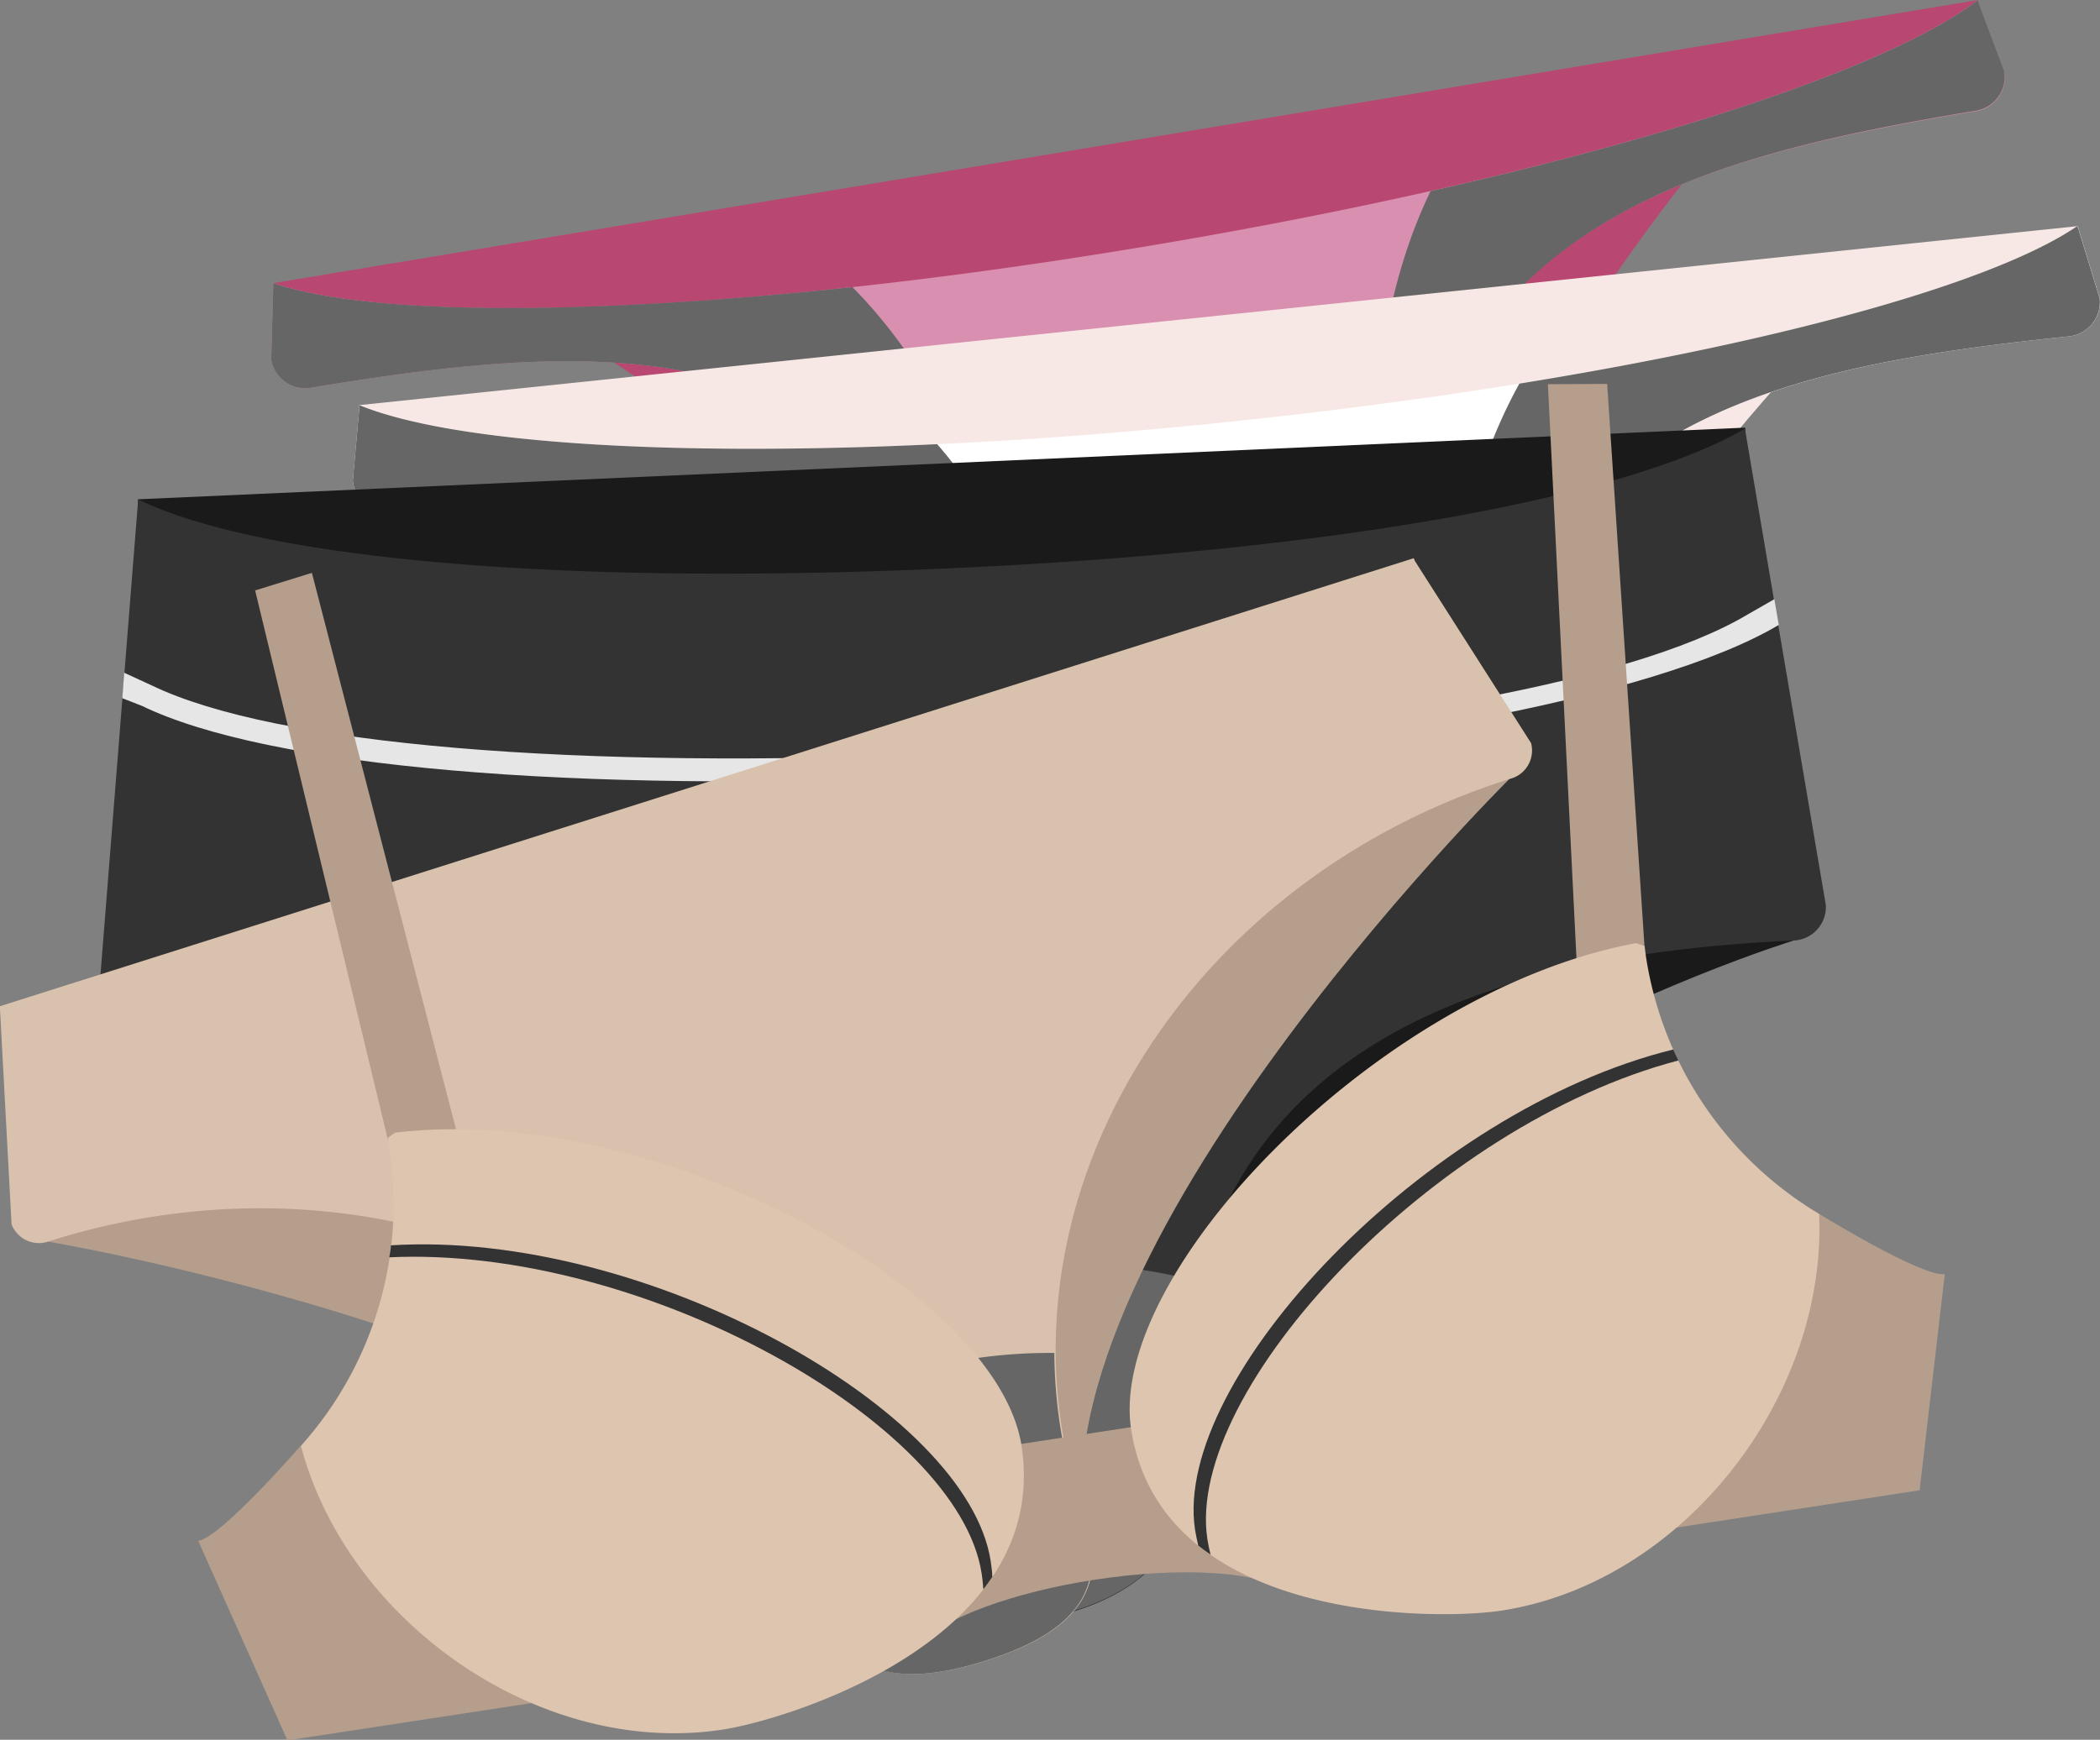 <svg xmlns="http://www.w3.org/2000/svg" viewBox="0 0 143.55 118.96"><rect x="0" y="0" width="143.55" height="118.96" fill="#808080" stroke="none"/><title>item1</title><g style="isolation:isolate"><g id="Layer_2" data-name="Layer 2"><g id="Layer_1-2" data-name="Layer 1"><polygon points="97.95 18.04 27.86 23.64 18.68 19.36 135.2 0 128.1 5.22 97.95 18.04" style="fill:#b84872"/><path d="M39.26,23.06S76,45,80.18,70l1.91-33.32s-23.65-21.54-25.29-22S39.26,23.06,39.26,23.06Z" style="fill:#b84872"/><path d="M116.93,10.15S89.23,42.8,93.38,67.79L80.8,36.88s15.41-28,16.8-29S116.93,10.15,116.93,10.15Z" style="fill:#b84872"/><path d="M78.14,16.88c-27.88,4.64-51,5.37-59.46,2.48a1.8,1.8,0,0,0,0,.22l-.14,5a2.35,2.35,0,0,0,2.67,1.94h0c25.8-4.29,47.25-4.73,55,42.08,0,.48.1,1,.19,1.47,0,.2.07.4.11.59a1,1,0,0,0,0,.25h0c1,4.52,3.46,7.76,11.56,6.42s9.43-5.23,8.86-9.81h0c0-.08,0-.17-.05-.25l-.09-.58c-.08-.51-.18-1-.3-1.46-7.78-46.81,12.66-53.33,38.46-57.61h0A2.34,2.34,0,0,0,137,4.85L135.26.21A1.66,1.66,0,0,0,135.2,0C128.16,5.45,106,12.25,78.14,16.88Z" style="fill:#d98faf"/><g style="mix-blend-mode:soft-light"><path d="M135.2,0c-5.28,4.09-19.07,8.94-37.41,13.07-3.75,7.76-5,18.49-2.86,33.6.16-30.2,18.21-35.46,40.13-39.1h0A2.35,2.35,0,0,0,137,4.85L135.26.21A1.66,1.66,0,0,0,135.2,0Z" style="fill:#666"/><path d="M58.27,19.63c-18.67,2-33.27,1.89-39.59-.27a1.8,1.8,0,0,0,0,.22l-.14,5a2.35,2.35,0,0,0,2.67,1.94h0c21.92-3.64,40.69-4.5,50.61,24C69,35.49,64.32,25.76,58.27,19.63Z" style="fill:#666"/><path d="M96.6,65.18c-.52-3.1-.9-6-1.18-8.78C94.41,59,91.66,61,85.62,62s-9.29,0-11.08-2.16q.94,4,1.72,8.68c0,.48.1,1,.19,1.47,0,.2.07.4.11.59a1,1,0,0,0,0,.25h0c1,4.52,3.46,7.76,11.56,6.42s9.43-5.23,8.86-9.81h0c0-.08,0-.17-.05-.25l-.09-.58C96.82,66.13,96.72,65.65,96.6,65.18Z" style="fill:#666"/></g><polygon points="103.77 31.2 33.46 32.52 24.56 27.7 142.04 15.46 134.63 20.23 103.77 31.2" style="fill:#f8e8e5"/><path d="M44.88,32.64S80.25,56.77,82.87,82L86.8,48.83S64.5,25.88,62.9,25.29,44.88,32.64,44.88,32.64Z" style="fill:#f8e8e5"/><path d="M123.18,24.48s-29.63,30.9-27,56.1L85.5,49S102.59,21.91,104,21,123.18,24.48,123.18,24.48Z" style="fill:#f8e8e5"/><path d="M84.06,28.84C56,31.77,32.8,31.09,24.56,27.7a1.61,1.61,0,0,0,0,.22l-.44,4.93A2.36,2.36,0,0,0,26.67,35h0c26-2.71,47.45-1.85,52.37,45.34,0,.49,0,1,.1,1.49,0,.2,0,.4.07.6a1.94,1.94,0,0,0,0,.24h0c.68,4.56,3,8,11.15,7.1s9.73-4.64,9.44-9.25h0c0-.08,0-.16,0-.25s0-.39,0-.59c-.05-.5-.12-1-.21-1.47C94.63,31,115.42,25.71,141.44,23h0a2.36,2.36,0,0,0,2.1-2.58l-1.45-4.74a1.6,1.6,0,0,0-.05-.21C134.68,20.47,112.18,25.91,84.06,28.84Z" style="fill:#fff"/><g style="mix-blend-mode:soft-light"><path d="M142,15.46c-5.52,3.76-19.58,7.77-38.14,10.77C99.69,33.75,97.78,44.38,99,59.6c2-30.15,20.33-34.3,42.43-36.6h0a2.36,2.36,0,0,0,2.1-2.58l-1.45-4.74A1.6,1.6,0,0,0,142,15.46Z" style="fill:#666"/><path d="M64.06,30.37c-18.75.89-33.32-.13-39.5-2.67a1.61,1.61,0,0,0,0,.22l-.44,4.93A2.36,2.36,0,0,0,26.67,35h0c22.1-2.3,40.89-2,49.06,27C73.79,46.86,69.73,36.86,64.06,30.37Z" style="fill:#666"/><path d="M99.55,78.17c-.33-3.13-.54-6.07-.64-8.84-1.17,2.53-4,4.4-10.12,5s-9.28-.61-10.94-2.84c.47,2.74.87,5.65,1.19,8.77,0,.49,0,1,.1,1.49,0,.2,0,.4.07.6a1.94,1.94,0,0,0,0,.24h0c.68,4.56,3,8,11.15,7.1s9.73-4.64,9.44-9.25h0l0-.25-.06-.59C99.71,79.14,99.64,78.64,99.55,78.17Z" style="fill:#666"/></g><polygon points="120.65 57.51 10.67 62.41 9.43 34.14 119.3 29.24 120.65 57.51" style="fill:#1a1a1a"/><path d="M9.14,69.34s44.48,9.39,45.59,34.29L67.21,74.19S38.1,63.43,35.86,62.79,9.14,69.34,9.14,69.34Z" style="fill:#1a1a1a"/><path d="M122.73,64.27S79.26,77.59,80.37,102.48L65.32,74.27S93.35,61,95.53,60.12,122.73,64.27,122.73,64.27Z" style="fill:#1a1a1a"/><path d="M64.68,38.87C36.9,40.11,17.32,38,9.43,34.14c0,.07,0,.14,0,.22L6.83,67.12a2.3,2.3,0,0,0,2.38,2.2h0c25.71-1.14,43.75,6.24,44.92,32a14.28,14.28,0,0,0,0,1.46c0,.2,0,.4,0,.59v.24h0c.39,4.52,5.63,7.84,13.7,7.48s13-4.13,13-8.67h0c0-.08,0-.17,0-.25s0-.38,0-.58c0-.5-.06-1-.13-1.46-1.12-25.71,16.19-34.67,41.9-35.82h0a2.3,2.3,0,0,0,2.21-2.41l-5.5-32.4a1.55,1.55,0,0,0,0-.21C111.77,33.74,92.47,37.63,64.68,38.87Z" style="fill:#333"/><path d="M119.49,42c-8,4.8-28.3,8.36-54.24,9.51s-46.45-.58-54.87-4.64L8.49,46l-.13,1.74,1.33.52c8.64,4.18,29.44,6,55.63,4.81s48-5.41,56.27-10.34l-.3-1.76Z" style="fill:#e6e6e6"/><g style="mix-blend-mode:soft-light"><path d="M51.92,89a46.31,46.31,0,0,1,2.22,12.26c0,.48,0,1,0,1.47,0,.2,0,.4,0,.59v.24h0c.39,4.52,5.62,7.84,13.7,7.48s13-4.13,13-8.67h0a2.11,2.11,0,0,0,0-.25c0-.19,0-.39,0-.58,0-.5-.07-1-.12-1.46a46.38,46.38,0,0,1,1.12-12.42C78.2,86.47,71,86,66.8,86.21S55.47,87.48,51.92,89Z" style="fill:#666"/></g><polygon points="99.96 48.38 3.22 79.04 0 68.8 96.63 38.17 99.96 48.38" style="fill:#d9c2ad"/><path d="M3.3,84.9S51.5,93,57.67,112.47l1.39-28S27.82,73.17,25.69,73.21,3.3,84.9,3.3,84.9Z" style="fill:#b59e8c"/><path d="M103.21,53.23s-34.73,34.4-28.56,53.86L57.4,85s19-27.28,20.77-28.47S103.21,53.23,103.21,53.23Z" style="fill:#b59e8c"/><path d="M50.09,59.09C25.66,66.84,7.81,69.9,0,68.8A.86.86,0,0,0,0,69L.79,83.71a2,2,0,0,0,2.57,1.16h0c22.61-7.16,46.11,3.31,52.5,23.4.08.38.19.77.31,1.16,0,.15.1.31.16.46a1.8,1.8,0,0,0,.05.19h0c1.29,3.49,3.85,5.73,11,3.48s7.9-5.55,7-9.15h0a1.07,1.07,0,0,0-.07-.19c0-.16-.09-.31-.14-.46a10.08,10.08,0,0,0-.41-1.13c-6.35-20.1,6.82-42.2,29.44-49.37h0a2,2,0,0,0,1.46-2.45L96.7,38.33a.77.77,0,0,0-.07-.16C90.88,43.57,74.53,51.35,50.09,59.09Z" style="fill:#d9c2ad"/><g style="mix-blend-mode:soft-light"><path d="M51.34,99.09a34,34,0,0,1,4.53,9.18c.09.39.19.77.32,1.16l.15.46a1.8,1.8,0,0,1,0,.19h0c1.29,3.49,3.84,5.73,11,3.48s7.9-5.56,6.94-9.16h0a1.46,1.46,0,0,1-.07-.19c0-.15-.09-.3-.14-.46-.12-.39-.26-.77-.41-1.13a34.35,34.35,0,0,1-1.59-10.11,35,35,0,0,0-20.77,6.58Z" style="fill:#666"/></g><path d="M36.48,103.82l1.87,12.28,24.51-3.75c1.73-1.73,6.38-3.48,12-4.34s10.6-.58,12.76.56l24.51-3.74-1.87-12.28Z" style="fill:#b59e8c"/><polygon points="31.21 77.36 26.55 78.07 17.44 40.37 21.32 39.17 31.21 77.36" style="fill:#b59e8c"/><path d="M20.55,98.86s-5.43,6.26-7,6.5L19.65,119l20.23-3.09Z" style="fill:#b59e8c"/><path d="M27,77.45a6,6,0,0,0-.5.37l.12.69a24.81,24.81,0,0,1-6.05,20.35C23.78,111,37,120.17,49.41,118.26c4.36-.66,22.45-6.12,20.42-19.39C68.2,88.18,44.64,75.31,27,77.45Z" style="fill:#dec5af"/><path d="M67.83,107.83c0-.36-.06-.72-.11-1.09-1.58-10.33-23.59-22.67-41-21.59,0,.27-.07.55-.11.82,17.33-.82,38.93,11.38,40.49,21.61.06.37.09.73.12,1.09C67.43,108.4,67.63,108.12,67.83,107.83Z" style="fill:#333"/><polygon points="107.77 65.67 112.43 64.96 109.86 26.25 105.81 26.27 107.77 65.67" style="fill:#b59e8c"/><path d="M124.35,83s7.06,4.35,8.59,4.12l-1.72,14.78L111,105Z" style="fill:#b59e8c"/><path d="M111.83,64.49s.22.06.59.2l.09.7A24.87,24.87,0,0,0,124.35,83c.54,12.53-9.28,25.23-21.74,27.13-4.37.67-23.26.86-25.29-12.41C75.69,87,94.34,67.72,111.83,64.49Z" style="fill:#dec5af"/><path d="M81.91,105.68c-.08-.35-.16-.7-.22-1.08-1.58-10.32,15.75-28.68,32.69-32.84.11.25.23.5.35.75C98,76.9,81,95,82.53,105.22c.06.37.13.73.22,1.08C82.46,106.1,82.18,105.9,81.91,105.68Z" style="fill:#333"/></g></g></g></svg>